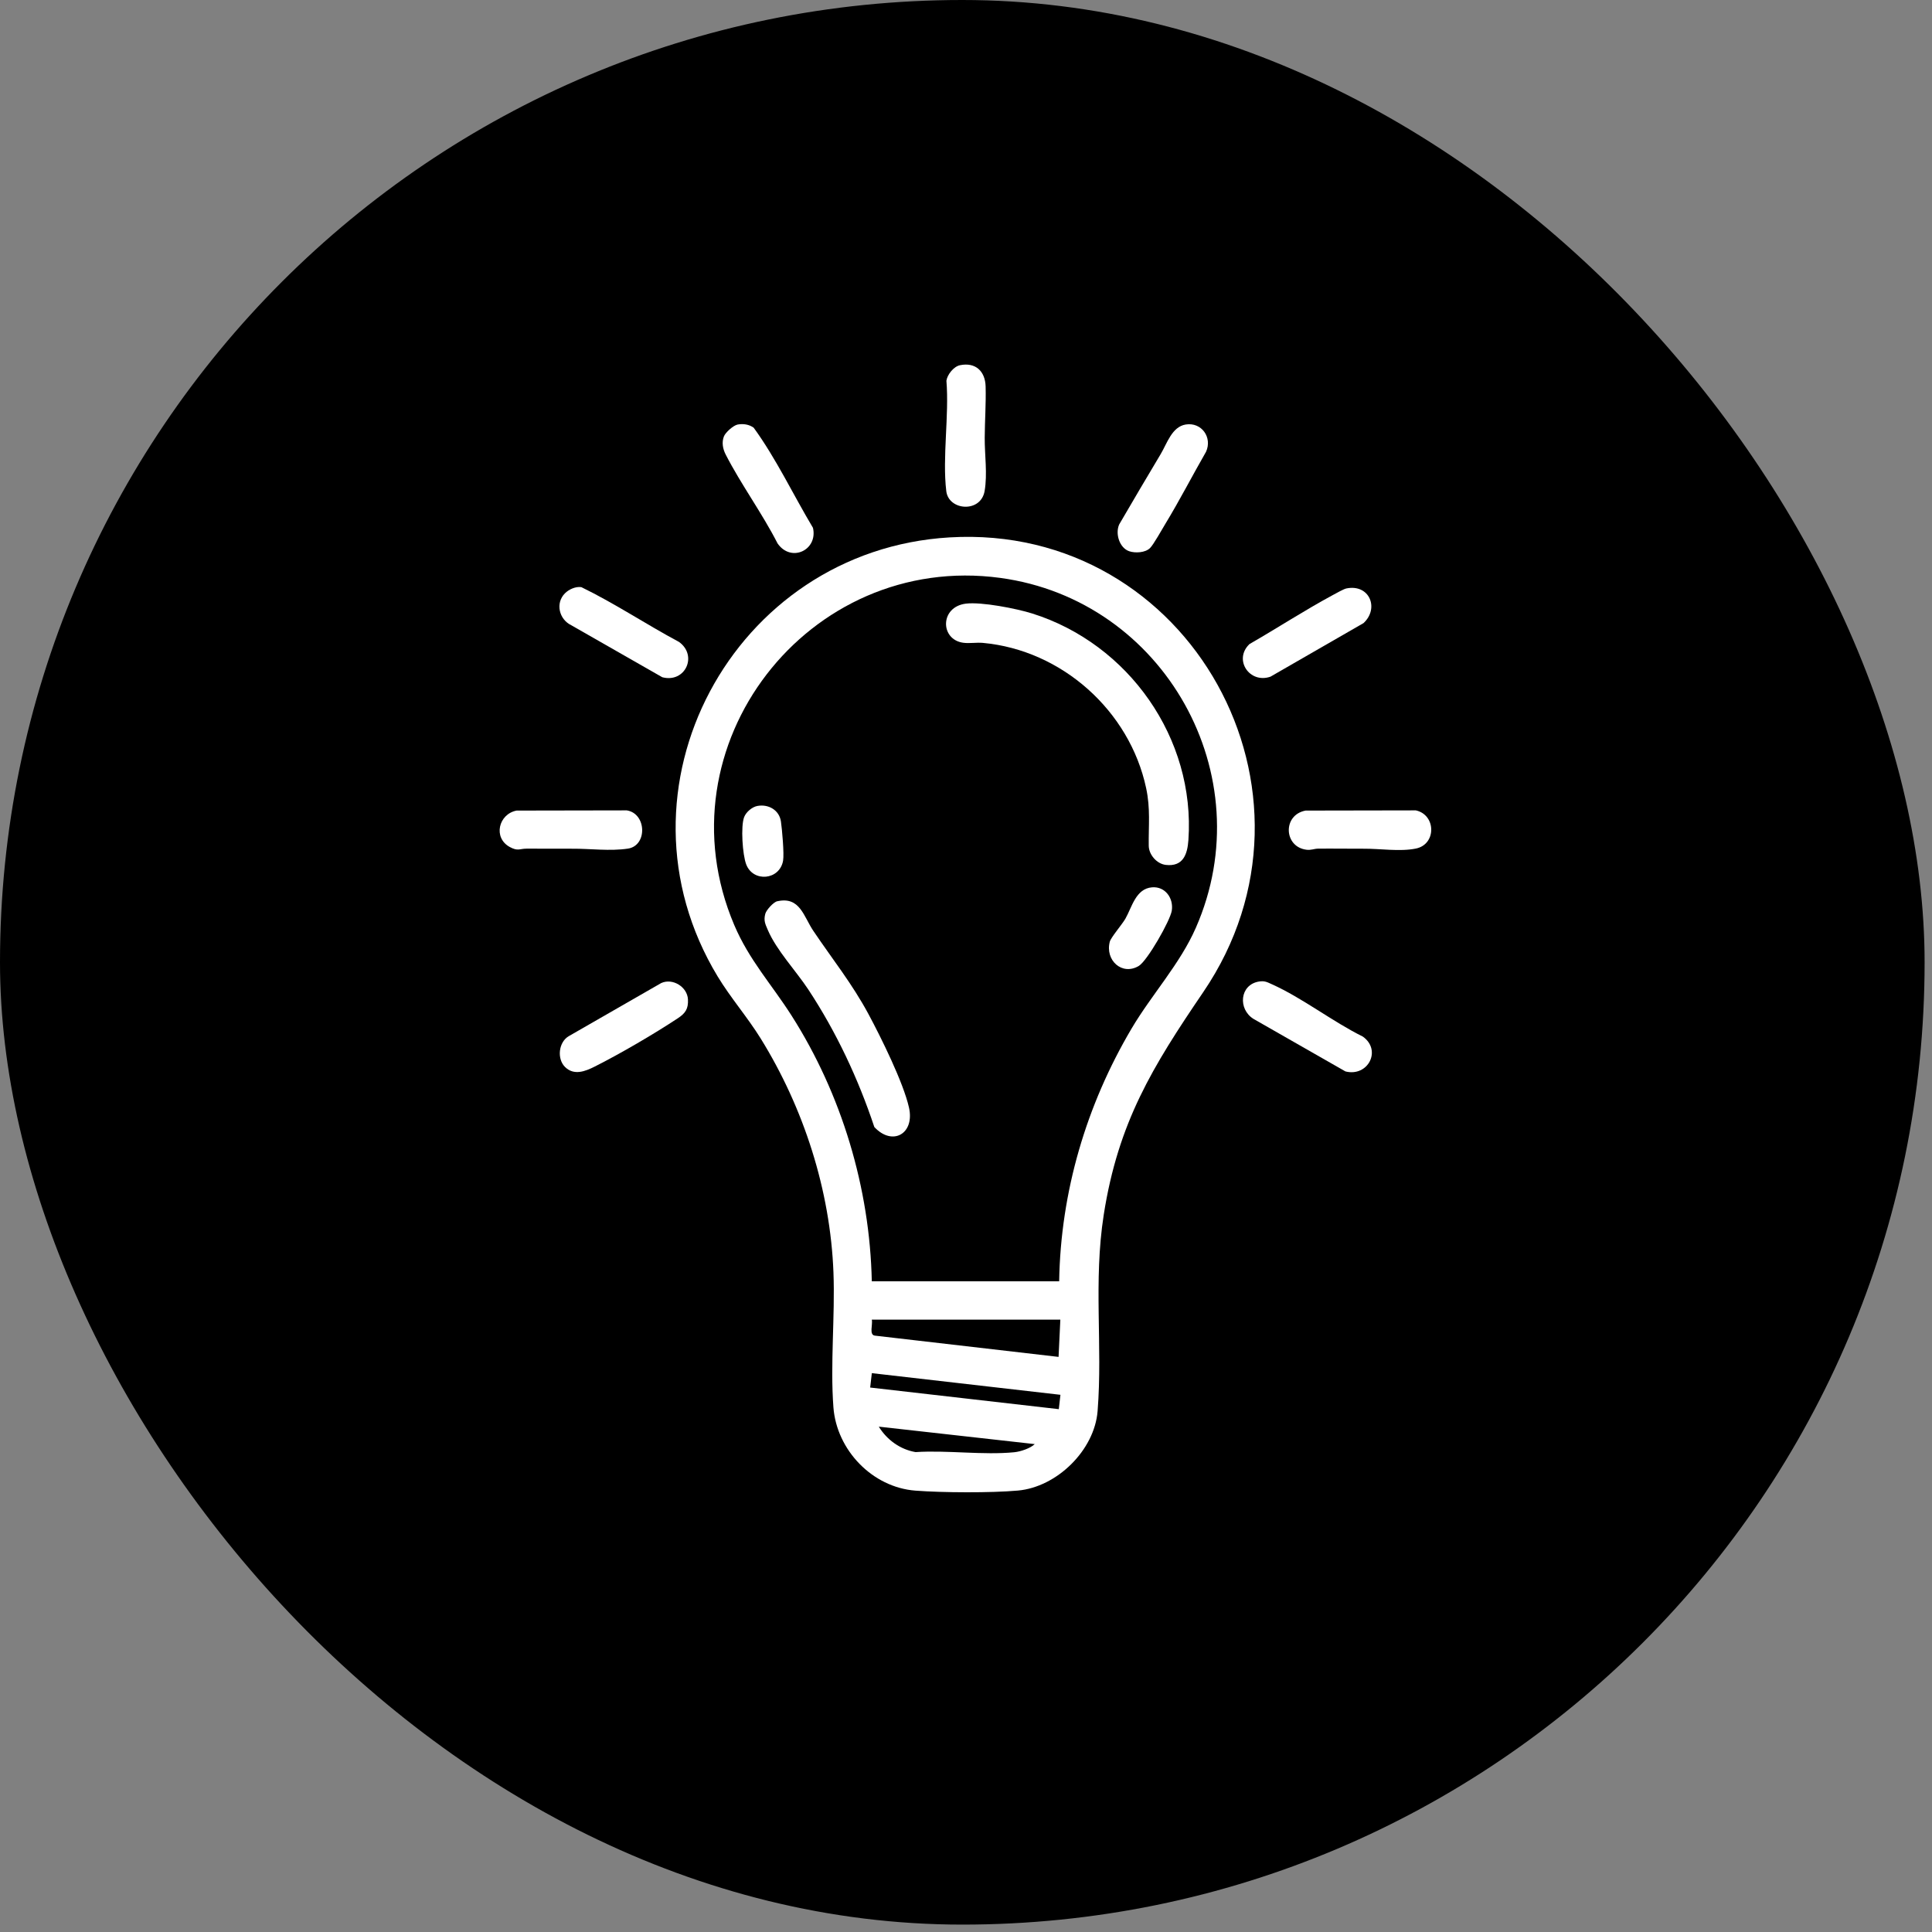 <svg width="58" height="58" viewBox="0 0 58 58" fill="none" xmlns="http://www.w3.org/2000/svg">
<rect x="0" y="0" width="58" height="58" fill="#808080" stroke="none"/>
<rect width="57.778" height="57.778" rx="28.889" fill="#2E7D32" style="fill:#2E7D32;fill:color(display-p3 0.18 0.49 0.196);fill-opacity:1;"/>
<g clip-path="url(#clip0_2950_296)">
<path d="M37.798 29.466C37.969 29.439 38.04 29.484 38.187 29.55C39.091 29.955 40.011 30.674 40.913 31.119C41.49 31.529 41.067 32.337 40.391 32.165L37.634 30.59C37.159 30.298 37.212 29.56 37.798 29.466Z" fill="white" style="fill:white;fill-opacity:1;"/>
<path d="M15.508 24.334L18.816 24.328C19.413 24.422 19.44 25.387 18.851 25.476C18.302 25.558 17.729 25.475 17.177 25.479C16.724 25.481 16.268 25.475 15.812 25.477C15.593 25.477 15.55 25.561 15.305 25.428C14.796 25.151 14.965 24.439 15.508 24.334Z" fill="white" style="fill:white;fill-opacity:1;"/>
<path d="M39.195 24.334L42.504 24.328C43.113 24.46 43.129 25.35 42.503 25.475C42.02 25.572 41.435 25.475 40.934 25.479C40.483 25.481 40.024 25.472 39.57 25.477C39.452 25.478 39.363 25.527 39.225 25.51C38.538 25.429 38.498 24.463 39.195 24.334Z" fill="white" style="fill:white;fill-opacity:1;"/>
<path d="M22.145 12.745C22.311 12.714 22.49 12.74 22.627 12.841C23.306 13.776 23.81 14.849 24.406 15.846C24.559 16.514 23.75 16.9 23.343 16.314C22.882 15.409 22.244 14.541 21.786 13.646C21.7 13.478 21.661 13.282 21.733 13.1C21.78 12.98 22.018 12.768 22.145 12.745Z" fill="white" style="fill:white;fill-opacity:1;"/>
<path d="M16.961 32.03C16.715 31.784 16.768 31.282 17.077 31.105L19.85 29.512C20.195 29.354 20.633 29.628 20.653 30.001C20.668 30.29 20.572 30.421 20.349 30.569C19.634 31.042 18.618 31.635 17.853 32.02C17.571 32.162 17.23 32.298 16.961 32.03Z" fill="white" style="fill:white;fill-opacity:1;"/>
<path d="M28.819 10.964C29.287 10.867 29.577 11.146 29.589 11.602C29.603 12.108 29.565 12.634 29.562 13.138C29.559 13.664 29.647 14.223 29.559 14.741C29.445 15.404 28.479 15.333 28.408 14.744C28.286 13.729 28.498 12.471 28.412 11.43C28.438 11.247 28.63 11.003 28.819 10.964V10.964Z" fill="white" style="fill:white;fill-opacity:1;"/>
<path d="M16.961 17.811C17.081 17.691 17.28 17.602 17.452 17.626C18.455 18.113 19.396 18.743 20.384 19.271C20.954 19.681 20.572 20.513 19.882 20.331L17.148 18.769C16.782 18.592 16.667 18.104 16.961 17.811V17.811Z" fill="white" style="fill:white;fill-opacity:1;"/>
<path d="M35.597 12.744C36.075 12.668 36.401 13.134 36.206 13.563C35.794 14.28 35.413 15.022 34.984 15.728C34.885 15.89 34.63 16.351 34.523 16.455C34.38 16.594 34.084 16.609 33.904 16.55C33.603 16.451 33.475 16.014 33.6 15.742C34.01 15.036 34.426 14.334 34.844 13.633C35.037 13.311 35.181 12.811 35.597 12.744H35.597Z" fill="white" style="fill:white;fill-opacity:1;"/>
<path d="M40.417 17.666C41.112 17.523 41.415 18.261 40.934 18.706L38.141 20.314C37.513 20.535 37.02 19.802 37.511 19.335C38.348 18.854 39.168 18.319 40.018 17.861C40.107 17.813 40.337 17.683 40.417 17.666Z" fill="white" style="fill:white;fill-opacity:1;"/>
<path d="M28.506 16.133C35.727 15.705 40.194 23.799 36.123 29.783C34.598 32.025 33.568 33.698 33.135 36.468C32.82 38.484 33.106 40.392 32.951 42.359C32.859 43.537 31.729 44.644 30.556 44.748C29.755 44.82 28.289 44.812 27.481 44.75C26.188 44.651 25.118 43.533 25.02 42.252C24.921 40.954 25.071 39.521 25.021 38.202C24.927 35.735 24.129 33.261 22.833 31.171C22.436 30.532 21.935 29.958 21.546 29.316C18.143 23.697 22.003 16.518 28.506 16.133ZM31.797 38.465C31.841 35.781 32.612 33.177 33.97 30.879C34.577 29.852 35.424 28.941 35.901 27.851C37.905 23.281 34.954 18.016 30.028 17.349C24.263 16.568 19.753 22.382 22.043 27.771C22.491 28.824 23.163 29.548 23.762 30.487C25.265 32.846 26.113 35.66 26.172 38.465H31.797L31.797 38.465ZM31.832 39.617H26.172C26.207 39.763 26.082 40.078 26.267 40.097L31.779 40.735L31.832 39.617L31.832 39.617ZM26.173 41.223L26.123 41.655L31.786 42.304L31.835 41.873L26.173 41.223ZM31.064 43.353L26.382 42.829C26.625 43.224 27.023 43.514 27.486 43.593C28.436 43.531 29.518 43.689 30.452 43.597C30.637 43.578 30.931 43.481 31.064 43.353Z" fill="white" style="fill:white;fill-opacity:1;"/>
<path d="M28.994 18.122C29.464 18.063 30.514 18.269 30.986 18.417C33.879 19.326 35.889 22.163 35.677 25.218C35.647 25.651 35.516 26.025 34.997 25.965C34.726 25.933 34.489 25.658 34.486 25.389C34.478 24.783 34.541 24.277 34.407 23.655C33.91 21.337 31.879 19.518 29.508 19.3C29.318 19.282 29.104 19.322 28.917 19.296C28.22 19.201 28.212 18.221 28.994 18.122H28.994Z" fill="white" style="fill:white;fill-opacity:1;"/>
<path d="M23.332 27.057C24.016 26.902 24.125 27.514 24.418 27.947C24.989 28.795 25.582 29.531 26.074 30.447C26.451 31.149 27.12 32.5 27.288 33.248C27.467 34.042 26.789 34.417 26.248 33.834C25.765 32.384 25.107 30.982 24.266 29.706C23.894 29.142 23.311 28.53 23.05 27.918C22.974 27.74 22.92 27.638 22.975 27.432C23.005 27.32 23.217 27.083 23.333 27.056L23.332 27.057Z" fill="white" style="fill:white;fill-opacity:1;"/>
<path d="M34.585 26.638C34.983 26.606 35.235 26.968 35.178 27.337C35.132 27.638 34.442 28.847 34.186 28.999C33.682 29.298 33.171 28.826 33.317 28.27C33.349 28.145 33.688 27.748 33.783 27.584C33.982 27.236 34.095 26.677 34.586 26.638H34.585Z" fill="white" style="fill:white;fill-opacity:1;"/>
<path d="M22.739 24.195C23.07 24.134 23.394 24.319 23.444 24.661C23.479 24.896 23.544 25.632 23.509 25.837C23.407 26.425 22.609 26.496 22.401 25.948C22.291 25.659 22.233 24.806 22.34 24.529C22.398 24.378 22.578 24.225 22.738 24.195L22.739 24.195Z" fill="white" style="fill:white;fill-opacity:1;"/>
</g>
<defs>
<clipPath id="clip0_2950_296">
<rect width="36.111" height="36.111" fill="white" style="fill:white;fill-opacity:1;" transform="translate(10.834 10.833)"/>
</clipPath>
</defs>
</svg>
